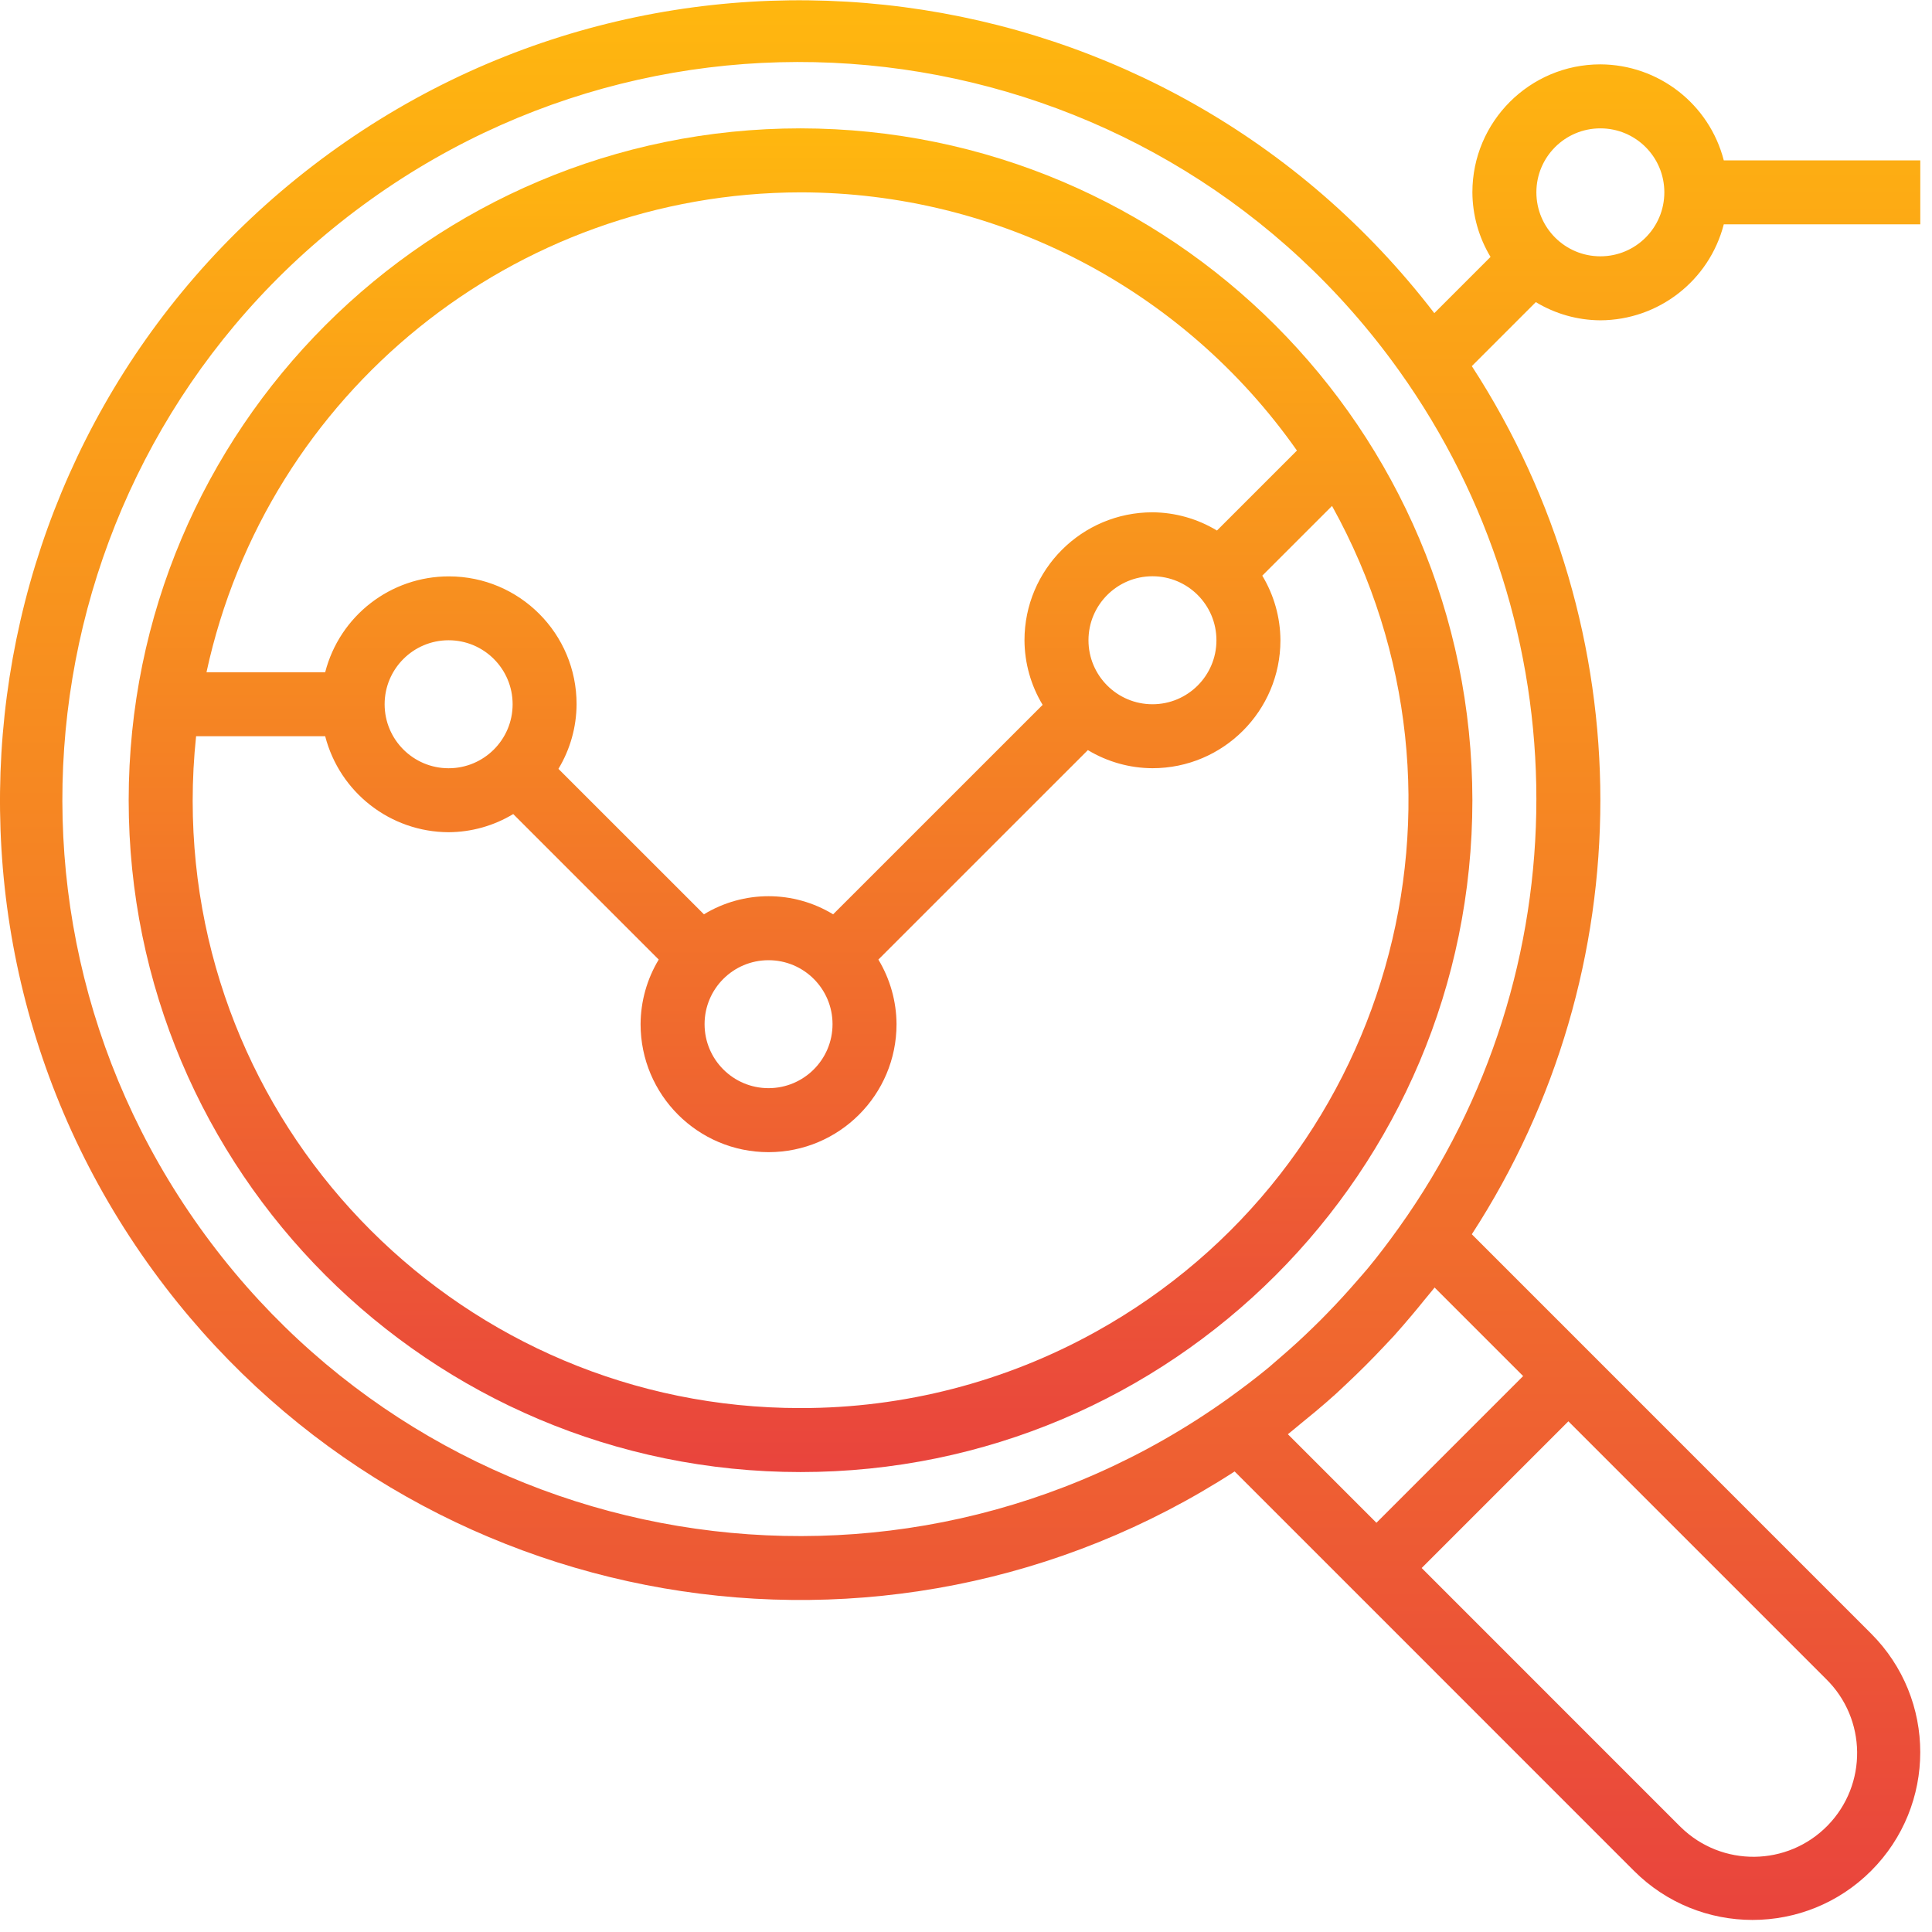 <svg width="48" height="48" viewBox="0 0 48 48" fill="none" xmlns="http://www.w3.org/2000/svg">
<g clip-path="url(#clip0)">
<path d="M19.889 3.189C10.67 3.189 3.197 10.663 3.197 19.881C3.197 29.1 10.67 36.573 19.889 36.573C29.108 36.573 36.581 29.1 36.581 19.881C36.571 10.667 29.104 3.199 19.889 3.189ZM19.889 4.779C24.799 4.783 29.4 7.176 32.222 11.194L30.235 13.181C29.751 12.888 29.198 12.732 28.633 12.728C26.877 12.728 25.453 14.151 25.453 15.907C25.456 16.473 25.611 17.027 25.904 17.512L20.699 22.716C19.714 22.116 18.475 22.116 17.489 22.716L13.874 19.102C14.167 18.617 14.322 18.063 14.325 17.497C14.327 15.744 12.909 14.322 11.156 14.32C9.707 14.318 8.44 15.298 8.079 16.702H5.13C6.635 9.752 12.778 4.79 19.889 4.779ZM30.222 15.907C30.222 16.785 29.511 17.497 28.633 17.497C27.755 17.497 27.043 16.785 27.043 15.907C27.043 15.029 27.755 14.317 28.633 14.317C29.511 14.317 30.222 15.029 30.222 15.907ZM20.684 25.445C20.684 26.323 19.972 27.035 19.094 27.035C18.216 27.035 17.505 26.323 17.505 25.445C17.505 24.567 18.216 23.856 19.094 23.856C19.972 23.856 20.684 24.567 20.684 25.445ZM12.736 17.497C12.736 18.375 12.024 19.087 11.146 19.087C10.268 19.087 9.556 18.375 9.556 17.497C9.556 16.619 10.268 15.907 11.146 15.907C12.024 15.907 12.736 16.619 12.736 17.497ZM27.227 33.086C24.982 34.333 22.457 34.986 19.889 34.983C11.554 34.989 4.793 28.237 4.787 19.902C4.787 19.364 4.815 18.826 4.872 18.291H8.079C8.441 19.691 9.7 20.671 11.146 20.676C11.712 20.673 12.266 20.518 12.751 20.225L16.366 23.84C16.073 24.325 15.918 24.879 15.915 25.445C15.915 27.201 17.338 28.625 19.094 28.625C20.85 28.625 22.274 27.201 22.274 25.445C22.271 24.879 22.115 24.325 21.823 23.84L27.028 18.636C27.512 18.928 28.067 19.084 28.633 19.086C30.388 19.086 31.812 17.663 31.812 15.907C31.809 15.341 31.653 14.787 31.361 14.302L33.094 12.57C37.139 19.856 34.513 29.041 27.227 33.086Z" fill="url(#paint0_linear)"/>
<path d="M39.761 7.958C41.206 7.952 42.466 6.973 42.827 5.573H47.709V3.984H42.827C42.466 2.584 41.206 1.605 39.761 1.599C38.005 1.599 36.581 3.023 36.581 4.778C36.584 5.344 36.74 5.899 37.032 6.383L35.635 7.78C28.953 -0.926 16.479 -2.566 7.773 4.116C-0.933 10.798 -2.573 23.273 4.109 31.978C10.417 40.196 21.979 42.189 30.674 36.558L33.073 38.957L34.197 40.081L40.595 46.48C42.222 48.107 44.861 48.107 46.488 46.48C48.115 44.852 48.115 42.214 46.488 40.587L40.09 34.188L38.966 33.064L36.567 30.665C40.825 24.106 40.825 15.655 36.567 9.096L38.157 7.506C38.641 7.799 39.195 7.955 39.761 7.958ZM39.761 3.189C40.639 3.189 41.35 3.9 41.35 4.778C41.35 5.657 40.639 6.368 39.761 6.368C38.883 6.368 38.171 5.657 38.171 4.778C38.171 3.9 38.883 3.189 39.761 3.189ZM45.364 41.71C46.382 42.706 46.401 44.338 45.406 45.356C44.41 46.374 42.779 46.392 41.761 45.397C41.746 45.383 41.733 45.37 41.719 45.356L35.321 38.957L38.966 35.312L45.364 41.71ZM37.842 34.188L34.197 37.833L31.997 35.633C32.108 35.547 32.214 35.453 32.324 35.364C32.434 35.276 32.562 35.17 32.681 35.071C32.855 34.925 33.027 34.777 33.195 34.625C33.282 34.546 33.364 34.466 33.449 34.387C33.775 34.081 34.091 33.766 34.396 33.44C34.476 33.355 34.555 33.272 34.635 33.186C34.786 33.017 34.934 32.845 35.081 32.671C35.18 32.554 35.278 32.435 35.374 32.315C35.461 32.205 35.556 32.1 35.642 31.988L37.842 34.188ZM34.759 30.496C34.509 30.846 34.251 31.188 33.978 31.518C33.898 31.614 33.813 31.707 33.732 31.802C33.488 32.085 33.237 32.359 32.978 32.625C32.865 32.742 32.751 32.857 32.634 32.969C32.369 33.229 32.094 33.48 31.811 33.723C31.716 33.802 31.623 33.889 31.527 33.969C31.197 34.242 30.854 34.5 30.505 34.751C22.276 40.629 10.84 38.724 4.962 30.496C-0.916 22.268 0.989 10.832 9.217 4.953C17.445 -0.925 28.881 0.98 34.759 9.208C39.308 15.575 39.308 24.129 34.759 30.496Z" fill="url(#paint1_linear)"/>
</g>
<defs>
<linearGradient id="paint0_linear" x1="19.889" y1="3.189" x2="19.889" y2="36.573" gradientUnits="userSpaceOnUse">
<stop stop-color="#FFB70F"/>
<stop offset="1" stop-color="#E9443D"/>
</linearGradient>
<linearGradient id="paint1_linear" x1="23.855" y1="0.007" x2="23.855" y2="47.7" gradientUnits="userSpaceOnUse">
<stop stop-color="#FFB70F"/>
<stop offset="1" stop-color="#E9443D"/>
</linearGradient>
<clipPath id="clip0">
<rect width="47.709" height="47.709" fill="white"/>
</clipPath>
</defs>
</svg>
